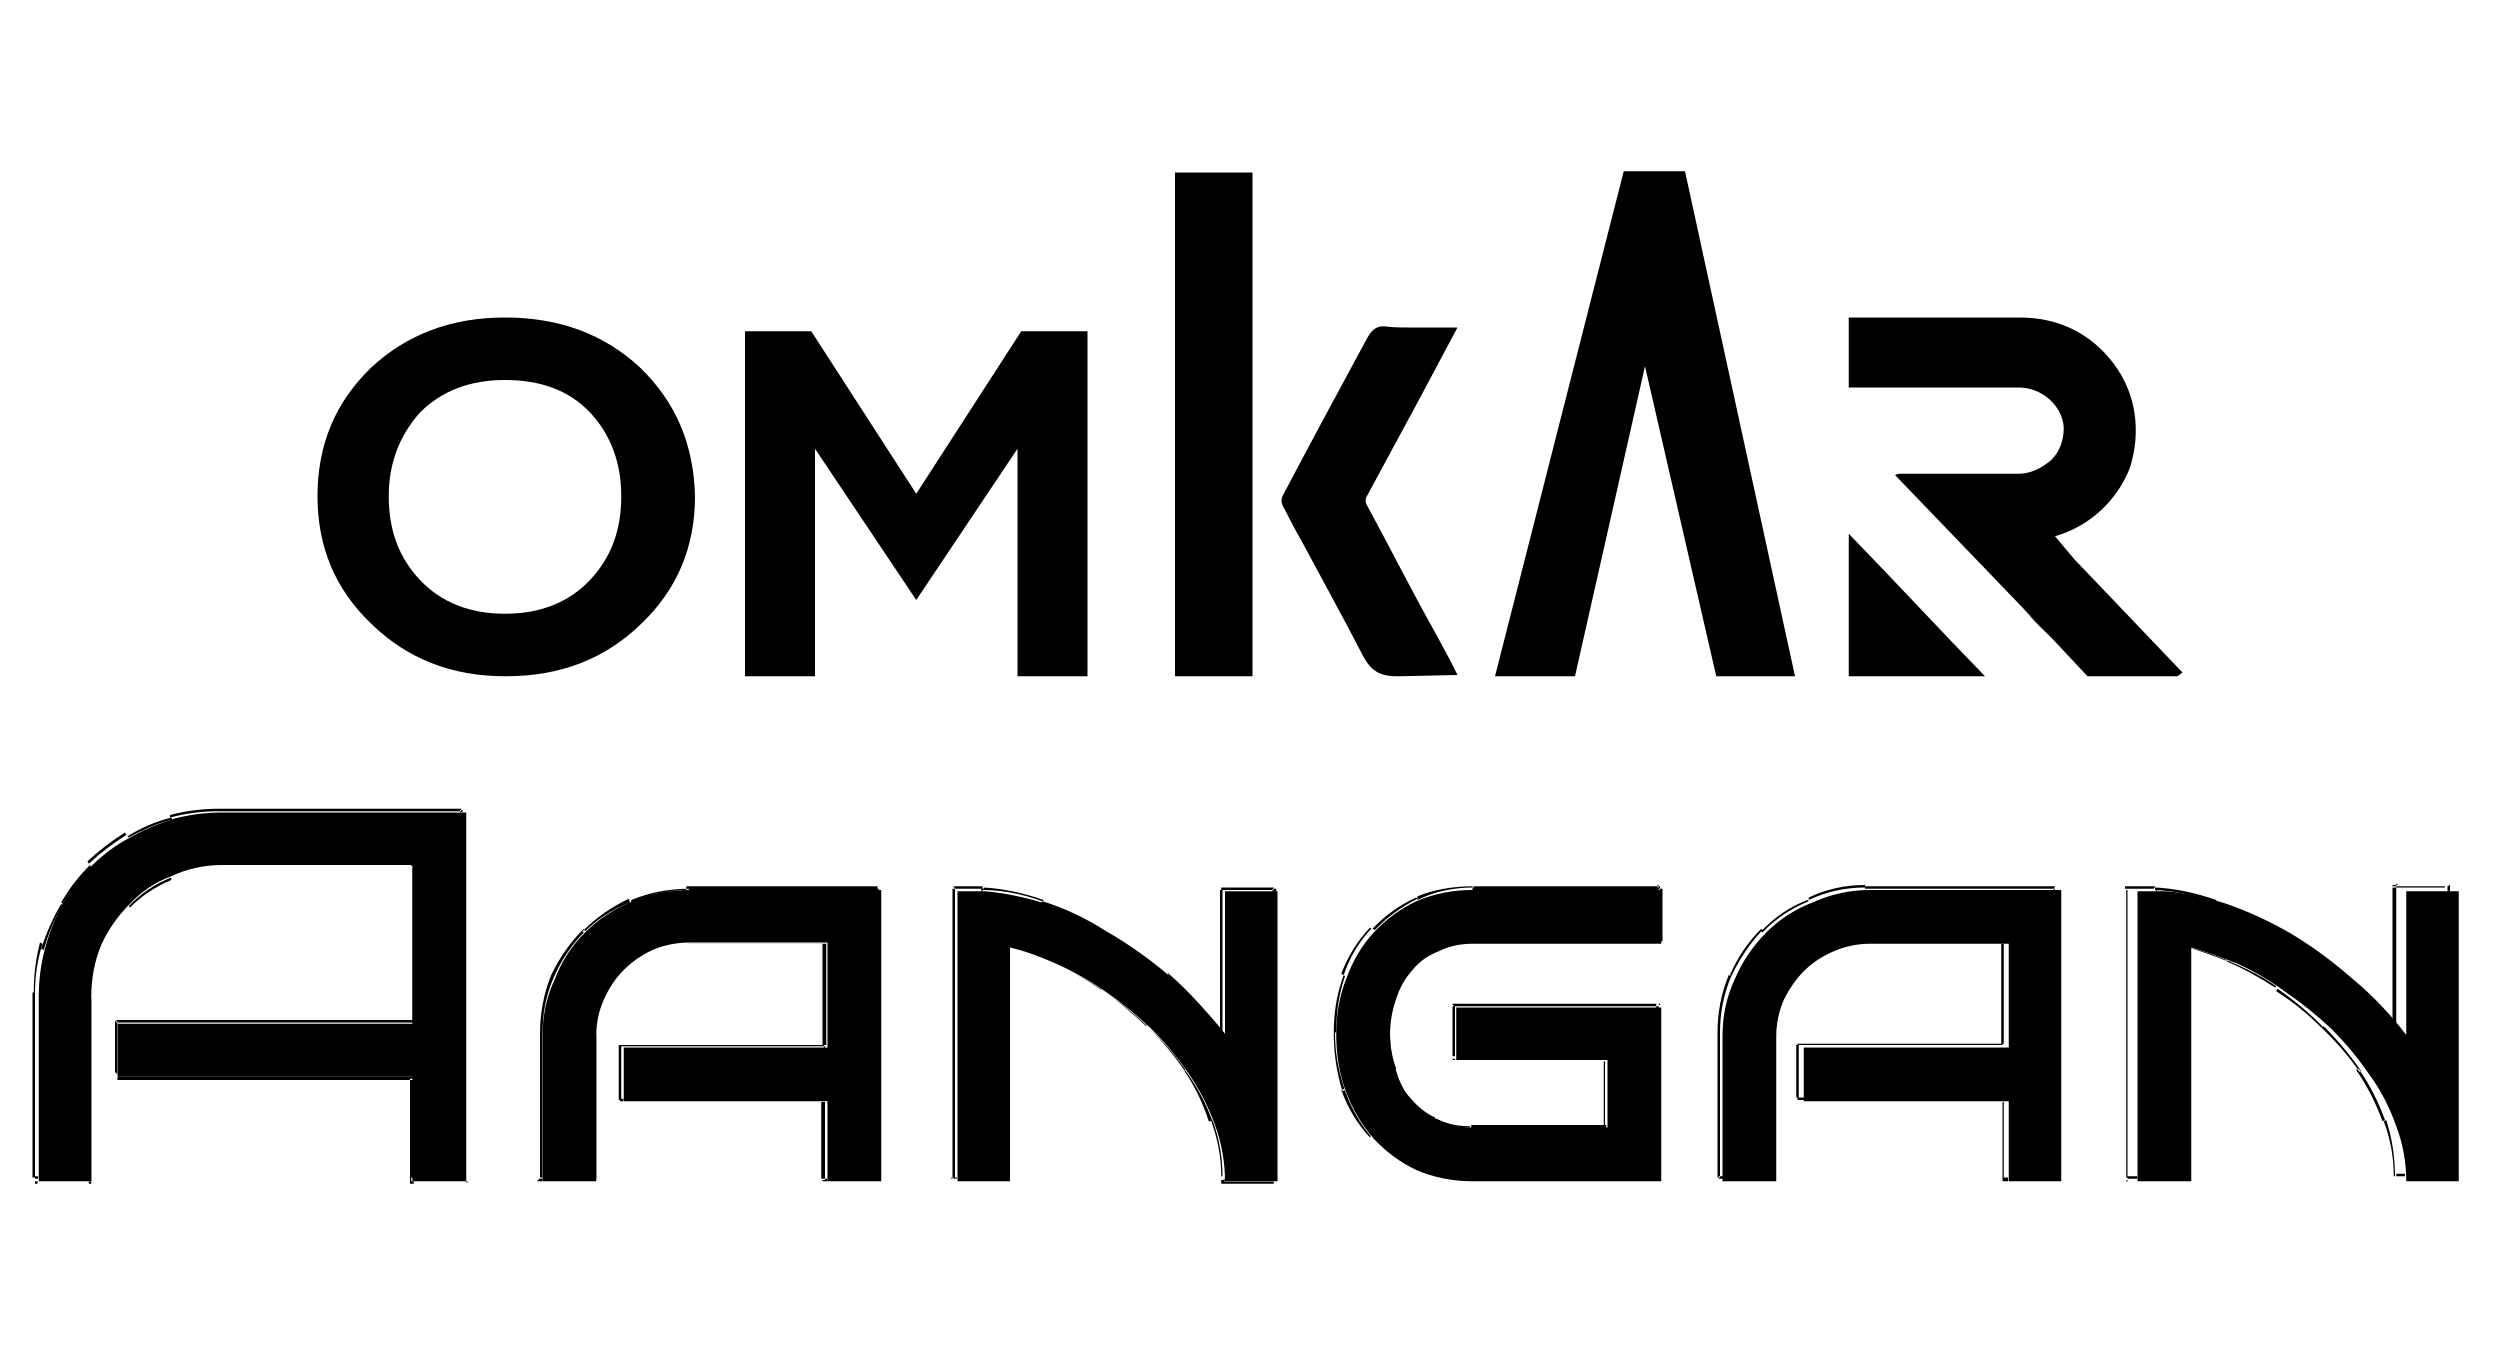 <svg version="1.2" xmlns="http://www.w3.org/2000/svg" viewBox="0 0 200 109" width="200" height="109"><defs><clipPath clipPathUnits="userSpaceOnUse" id="cp1"><path d="m196.95 64.2v31.34h-194.92v-31.34zm-159.66 0.78h-19.45q-2.05 0-3.94 0.54-1.88 0.5-3.53 1.48-1.64 0.97-3.01 2.32-1.34 1.35-2.32 2.99-0.95 1.63-1.49 3.52-0.51 1.88-0.51 3.92v14.78h4.24v-14.78q0-2.18 0.83-4.1 0.85-1.92 2.27-3.34 1.43-1.44 3.35-2.27 1.93-0.84 4.11-0.84h15.2v12.67h-23.67v4.21h23.67v8.45h4.25zm33.15 6.27h-15.27q-2.42 0-4.58 0.92-2.15 0.91-3.74 2.5-1.6 1.58-2.53 3.7-0.93 2.13-0.93 4.56v11.61h4.29v-11.61q0-1.55 0.58-2.88 0.59-1.36 1.61-2.37 1.01-1.01 2.38-1.59 1.37-0.6 2.92-0.6h11.03v8.37h-16.33v4.3h16.33v6.38h4.24zm31.75 23.28v-23.2h-4.22v11.48q-1.85-2.48-4.23-4.52-2.35-2.06-4.92-3.54-2.55-1.51-5.14-2.37-2.56-0.89-4.84-1.01v-0.04h-2.3v23.2h4.25v-18.69q1.77 0.43 3.74 1.34 1.99 0.88 3.9 2.2 1.9 1.3 3.62 2.97 1.74 1.67 3.04 3.6 1.32 1.92 2.08 4.11 0.8 2.16 0.8 4.47zm30.64-13.89h-16.43v4.27h12.15v5.35h-10.76q-1.54 0-2.77-0.57-1.23-0.58-2.08-1.57-0.84-1.01-1.3-2.35-0.46-1.36-0.46-2.93 0-1.54 0.46-2.88 0.46-1.34 1.3-2.33 0.85-0.99 2.08-1.57 1.23-0.57 2.77-0.57h15.04v-4.24h-15.04q-2.47 0-4.48 0.9-2 0.9-3.43 2.47-1.42 1.57-2.21 3.69-0.77 2.11-0.77 4.53 0 2.46 0.77 4.6 0.79 2.12 2.21 3.71 1.43 1.57 3.43 2.48 2.01 0.9 4.48 0.9h15.04zm32.06-9.4h-15.28q-2.41 0-4.56 0.93-2.16 0.9-3.76 2.49-1.59 1.59-2.52 3.71-0.93 2.12-0.93 4.56v11.6h4.28v-11.6q0-1.55 0.58-2.89 0.6-1.36 1.62-2.37 1.01-1.01 2.38-1.58 1.36-0.6 2.91-0.6h11.04v8.37h-16.33v4.3h16.33v6.37h4.24zm31.74 23.28v-23.2h-4.22v11.48q-1.84-2.47-4.22-4.51-2.36-2.06-4.93-3.55-2.54-1.5-5.12-2.36-2.57-0.89-4.85-1.01v-0.05h-2.3v23.2h4.24v-18.69q1.79 0.44 3.75 1.35 1.99 0.88 3.89 2.2 1.91 1.3 3.62 2.97 1.74 1.67 3.04 3.61 1.33 1.91 2.1 4.1 0.78 2.16 0.78 4.46z"/></clipPath></defs><style></style><path  d="m37.3 94.5h-4.3v-8.4h-23.6v-4.2h23.6v-12.7h-15.2q-2.2 0-4.1 0.9-1.9 0.7-3.3 2.2-1.5 1.5-2.3 3.3-0.8 1.9-0.8 4.2v14.7h-4.2v-14.7q0-2.1 0.5-3.9 0.5-1.9 1.4-3.6 1-1.7 2.3-3 1.4-1.4 3.1-2.3 1.6-0.9 3.5-1.5 1.9-0.5 3.9-0.5h19.5zm33.2 0h-4.3v-6.4h-16.3v-4.3h16.3v-8.4h-11q-1.6 0-3 0.6-1.3 0.6-2.3 1.6-1 1-1.6 2.4-0.6 1.3-0.6 2.9v11.6h-4.3v-11.6q0-2.5 1-4.6 0.8-2.1 2.4-3.7 1.6-1.6 3.8-2.5 2.1-0.9 4.6-0.9h15.3zm27.5 0q0-2.3-0.8-4.5-0.8-2.2-2.1-4.1-1.3-1.9-3-3.6-1.8-1.7-3.7-3-1.9-1.3-3.9-2.2-2-0.9-3.7-1.3v18.7h-4.2v-23.2h2.2q2.3 0.2 4.9 1 2.6 0.9 5.1 2.4 2.6 1.5 4.9 3.5 2.4 2.1 4.3 4.5v-11.4h4.2v23.2zm34.9 0h-15.1q-2.4 0-4.5-0.9-1.9-0.9-3.4-2.5-1.4-1.6-2.2-3.7-0.8-2.1-0.8-4.6 0-2.5 0.8-4.5 0.8-2.2 2.2-3.7 1.5-1.6 3.4-2.5 2.1-0.9 4.5-0.9h15.1v4.3h-15.1q-1.5 0-2.7 0.6-1.3 0.5-2.1 1.5-0.9 1-1.3 2.3-0.5 1.4-0.5 2.9 0 1.5 0.5 2.9 0.4 1.4 1.3 2.4 0.8 1 2.1 1.5 1.2 0.6 2.7 0.6h10.8v-5.4h-12.1v-4.2h16.4zm32 0h-4.2v-6.4h-16.4v-4.3h16.4v-8.3h-11.1q-1.5 0-2.9 0.6-1.4 0.6-2.4 1.6-0.9 0.9-1.6 2.3-0.6 1.4-0.6 2.9v11.6h-4.3v-11.6q0-2.5 1-4.6 0.9-2.1 2.5-3.7 1.6-1.6 3.7-2.4 2.2-1 4.6-1h15.3zm27.6 0q0-2.3-0.8-4.4-0.8-2.3-2.2-4.2-1.3-1.9-3-3.6-1.7-1.6-3.6-2.9-1.9-1.4-3.9-2.3-2-0.8-3.7-1.3v18.7h-4.3v-23.2h2.3q2.3 0.2 4.8 1 2.6 0.9 5.2 2.4 2.5 1.5 4.9 3.6 2.4 2 4.3 4.5v-11.5h4.2v23.2z"/><g clip-path="url(#cp1)"><path fill-rule="evenodd" d="m37.3 94.5v0.1h0.1v-0.1zm-4.2 0.2v-8.4h-0.3v8.4zm0-8.6h0.1v-0.1h-0.1zm0 0v0.3h-23.7v-0.3zm-23.7-4.2zm23.7 0.2v-12.7h-0.1v12.7zm-0.2-12.8h0.1v-0.2h-0.1zm-19.2 0.9q-2 0.8-3.4 2.3l0.1 0.1q1.4-1.4 3.3-2.2zm-3.4 2.2l0.1 0.1zm-2.3 3.3h-0.1zm-0.7 4.2v14.8h-0.2v-14.8zm-4.3 14.6h-0.2v0.2h0.2zm0.5-18.5q0.6-1.9 1.5-3.5l-0.1-0.2q-1 1.7-1.6 3.6zm1.4-3.7h-0.1zm0.1 0q1-1.6 2.3-2.9l-0.1-0.2q-1.4 1.4-2.3 3zm5.2-5.3l-0.1-0.1zm0.1 0q1.6-0.9 3.5-1.4l-0.1-0.2q-1.9 0.5-3.5 1.5zm26.9-2.1zm0 29.4h-4.3v0.2h4.3zm-4.2-0.1h-0.1v0.1h0.1zm-23.6-8.3v-4.2h-0.2v4.2zm-0.1-0.1h-0.1v0.1h0.1zm23.7-4.2v0.2h-23.7v-0.2zm-0.1 0h0.2zm0-12.7v0.2h-15.2v-0.2zm-15.3 0q-2.2 0-4.1 0.8l0.1 0.2q1.9-0.8 4-0.8zm-4.2 0.8l0.1 0.1zm-3.3 2.3q-1.5 1.5-2.4 3.4h0.3q0.8-1.9 2.2-3.2zm-2.3 3.3q-0.8 2-0.8 4.2h0.1q0-2.2 0.9-4.1zm-0.8 18.7v0.2h0.1v-0.2zm0 0.1h-4.2v0.2h4.2zm-4.2-14.7v14.8h-0.2v-14.8zm0 0q0-2 0.6-3.9l-0.2-0.1q-0.5 1.9-0.5 4zm0.4-4l-0.1-0.1zm3.9-6.3q1.4-1.3 3-2.3l-0.1-0.2q-1.6 1-3 2.3zm-0.1 0h0.1zm6.6-3.7q1.9-0.5 3.9-0.5v-0.2q-2 0-3.9 0.5zm-0.1-0.1v0.1zm4-0.4h19.4v-0.2h-19.4zm19.5-0.1v29.6h-0.2v-29.6zm33.1 29.6h0.1zm-4.1 0v-6.3h-0.3v6.3zm-0.1-6.4h0.1v-0.1h-0.1zm-16.3 0h-0.1v0.1h0.1zm0-4.3v-0.1h-0.1v0.1zm16.3 0v0.1h0.1v-0.1zm0.1-8.5v0.3h-11v-0.3zm-14.1 0.7q-1.3 0.6-2.4 1.6l0.2 0.1q1-1 2.3-1.6zm-4 4h-0.1zm-0.5 14.4h-4.3v0.2h4.3zm-4.3 0.1h-0.1v0.1h0.1zm3.6-19.8q1.6-1.6 3.7-2.4l-0.1-0.3q-2.1 1-3.7 2.6zm23.5-3.7v0.3h-15.3v-0.3zm-0.1 23.4h-4.3v0.2h4.3zm-4.3 0h-0.1v0.1h0.1zm0.1-6.4v0.2h-16.4v-0.2zm-16.2 0v-4.2h-0.2v4.2zm16.2-4.3v0.1h-16.3v-0.1zm0.2 0v-8.4h-0.3v8.4zm-0.2-8.4h0.2-0.2zm-10.9-0.1q-1.6 0-3 0.6l0.1 0.1q1.4-0.6 2.9-0.6zm-3 0.7v0.1zm-2.4 1.6q-1 1-1.6 2.4h0.2q0.6-1.3 1.6-2.3zm-1.6 2.4q-0.6 1.4-0.6 2.9h0.1q0-1.5 0.6-2.8zm-0.3 2.9v11.6h-0.3v-11.6zm-0.2 11.6v0.1h0.1v-0.1zm-4.1-0.1v-11.5h-0.2v11.5zm0-11.5q0-2.5 0.9-4.5l-0.2-0.2q-0.9 2.2-0.9 4.7zm0.9-4.5q0.9-2.1 2.5-3.7l-0.1-0.2q-1.6 1.6-2.6 3.7zm6.1-6.2h0.1zm0.1 0.2q2.2-1 4.6-1v-0.1q-2.4 0-4.6 0.9zm19.7-1h0.1v-0.1h-0.1zm0.2 0v23.3h-0.2v-23.3zm31.5 23.2h-4.2v0.3h4.2zm-4.1-0.3q0-2.3-0.8-4.5l-0.1 0.1q0.8 2.2 0.8 4.4zm-0.8-4.4q-0.8-2.2-2.2-4.1h-0.1q1.3 1.9 2 4.1zm-2.1-4.1q-1.3-1.9-3-3.6l-0.1 0.1q1.7 1.7 3 3.6zm-3.1-3.6q-1.7-1.7-3.6-3l-0.1 0.1q1.9 1.4 3.6 3zm-3.7-3q-1.8-1.3-3.8-2.1l-0.1 0.1q2 0.9 3.9 2.2zm-7.5-3.4v-0.1l-0.2-0.1v0.2zm0 18.6v0.1h0.2v-0.1zm-0.2 0h-4.3v0.1h4.3zm-4.1-23.1v-0.1h-0.1v0.1zm2.3 0h0.1v-0.1h-0.1zm0 0h-0.1v0.2h0.1zm4.8 1v0.1zm-0.1 0.2q2.6 0.9 5.2 2.3v-0.1q-2.5-1.6-5.1-2.4zm5.1 2.4q2.6 1.4 4.9 3.5l0.2-0.1q-2.4-2.1-5-3.6zm9.2 7.7v0.1l0.1 0.2v-0.3zm0-11.5h-0.1zm4.3 0zm0 23.2v0.1-0.1zm-4.9-4.3l-0.1 0.1zm-2.1-4.1h-0.1zm-2.9-3.6l-0.1 0.1zm-3.7-3v0.2zm-3.9-2.3l-0.1 0.1zm-0.1-0.1q-2-0.9-3.7-1.4l-0.1 0.2q1.8 0.5 3.7 1.3zm-3.7-1.2v18.7h-0.1v-18.7zm-4.2-4.5v23.3h-0.2v-23.3zm0 23.2h-0.1v0.1h0.1zm-0.1-23.1h2.3v-0.2h-2.3zm2.2-0.1h0.2zm0.1 0.2q2.3 0 4.8 0.9l0.1-0.1q-2.6-0.9-4.9-1zm10 3.1v0.1zm4.9 3.5l-0.1 0.1h0.1zm-0.1 0.3q2.4 2 4.2 4.5l0.1-0.1q-1.8-2.5-4.2-4.6zm4.4 4.5v-11.4h-0.2v11.4zm-0.1-11.4h4.2v-0.2h-4.2zm4.4-0.1v23.2h-0.3v-23.2zm-4.1 23.2h-0.1v0.1h0.1zm34.7 0v0.1h0.1v-0.1zm-19.5-1q-2-0.9-3.4-2.5l-0.1 0.1q1.4 1.6 3.5 2.6zm-3.5-2.5q-1.4-1.6-2.1-3.7l-0.3 0.1q0.8 2.2 2.3 3.8zm-2.2-12.8q0.7-2.1 2.2-3.7l-0.1-0.1q-1.5 1.6-2.3 3.7zm25.1-7h0.1v-0.2h-0.1zm0.1 4.2v0.2h-15v-0.2zm-15.2 0q-1.5 0-2.8 0.5l0.1 0.3q1.2-0.6 2.7-0.6zm-6.2 10.4q0.4 1.3 1.3 2.4l0.2-0.2q-0.9-0.9-1.4-2.3zm1.4 2.4q0.8 1 2.1 1.6v-0.2q-1.1-0.5-2-1.6zm2.1 1.6q1.3 0.6 2.8 0.6v-0.1q-1.5 0-2.7-0.6zm13.7 0.4v0.3h-10.8v-0.3zm-0.1-5.3h0.2-0.2zm-12 0.1v-4.3h-0.2v4.3zm-0.1-4.4v-0.1h-0.1v0.1zm16.4 0h0.1v-0.1h-0.1zm0 13.8v0.1h-15v-0.1zm-15.1 0q-2.5 0-4.4-0.9l-0.1 0.2q2 0.9 4.5 0.9zm-7.9-3.3l-0.1 0.1zm-2.1-3.7q-0.8-2.2-0.8-4.6h-0.1q0 2.5 0.7 4.7zm-0.1 0h-0.1zm-0.6-4.6q0-2.5 0.7-4.5l-0.1-0.1q-0.8 2.1-0.8 4.6zm0.7-4.6h-0.2zm2.4-3.6q1.4-1.5 3.4-2.5l-0.1-0.1q-2 0.9-3.5 2.5zm3.4-2.4q2-1 4.5-1v-0.1q-2.5 0-4.5 0.8zm19.4-1.1v0.3h-15v-0.3zm-0.1 0.2v4.2h0.3v-4.2zm-0.1 4.2v0.1h0.1v-0.1zm-17.7 0.5q-1.3 0.6-2.1 1.5l0.1 0.2q0.8-1 2.1-1.5zm0 0h-0.1zm-2.1 1.5q-0.9 1-1.3 2.3l0.1 0.1q0.5-1.3 1.3-2.3zm-1.3 2.4q-0.4 1.3-0.4 2.9h0.1q0-1.6 0.5-2.9zm-0.5 2.9q0 1.6 0.5 3l0.2-0.1q-0.5-1.3-0.5-2.9zm0.5 2.9v0.1zm1.3 2.3l-0.1 0.1zm2 1.5v0.1zm13.6 0.7v-5.4h-0.1v5.4zm-0.1-0.1v0.1-0.1zm0-5.4h-12.1v0.2h12.1zm-12.1 0h-0.1 0.1zm16.5-4.2v0.2h-16.4v-0.2zm0 0v14h-0.2v-14zm31.9 14h0.1zm-4.2 0h-0.1 0.1zm0-6.3h0.1v-0.1h-0.1zm-16.4 0v0.1zm0-4.3v-0.1 0.1zm16.3 0h0.1zm0-8.4h0.1v-0.1h-0.1zm-14 0.4q-1.4 0.6-2.4 1.7h0.1q1-0.9 2.4-1.5zm-2.5 1.8q-1 1-1.6 2.4h0.2q0.6-1.3 1.6-2.3zm-2.1 16.9v0.1-0.1zm-4.3 0v0.1zm3.6-19.8q1.5-1.6 3.7-2.5l-0.1-0.1q-2.1 0.8-3.7 2.5zm23.5-3.5v-0.1zm0 23.1h-4.3v0.3h4.3zm-4.2 0v-6.3h-0.1v6.3zm-0.2-6.4v0.2h-16.3v-0.2zm-16.2 0v-4.2h-0.2v4.2zm16.3-4.3v0.1h-16.4v-0.1zm0.1 0v-8.4h-0.2v8.4zm-0.1-8.4v0.2h-11.1v-0.2zm-11 0q-1.5 0-2.9 0.5l0.1 0.2q1.3-0.6 2.8-0.6zm-2.9 0.8l0.1 0.1zm-4.1 3.7q-0.6 1.4-0.6 3h0.1q0-1.6 0.6-3zm0.1 0.1h-0.1zm-0.6 2.9v11.6h0.2v-11.6zm0.1 11.5h-4.3v0.2h4.3zm-4.2-11.5v11.6h-0.2v-11.6zm0 0q0-2.4 0.9-4.5l-0.2-0.1q-0.9 2.2-0.9 4.6zm0.9-4.5q1-2.1 2.5-3.7l-0.1-0.1q-1.6 1.6-2.5 3.7zm6.2-6.1q2.1-1 4.5-1v-0.2q-2.4 0-4.5 1zm-0.1-0.2v0.1zm19.8-0.9v0.2h-15.2v-0.2zm0 0.1v23.3h-0.1v-23.3zm27.4 23.3h-0.1 0.1zm-0.8-4.4h-0.1zm-2.1-4.1v0.1zm0-0.1q-1.3-1.9-3-3.6l-0.2 0.1q1.8 1.7 3.1 3.6zm-3.1-3.6q-1.7-1.7-3.6-3l-0.1 0.2q1.9 1.2 3.6 2.9zm-7.6-5.1v0.1zm0-0.2q-1.9-1-3.8-1.4v0.2q1.8 0.5 3.8 1.3zm-3.8 17.6v0.1-0.1zm-4.2 0h-0.1v0.1h0.1zm0-23.3v23.1h-0.1v-23.1zm2.2 0.1q2.3 0.1 4.8 1l0.1-0.2q-2.6-0.9-4.9-1zm0.2 0h-0.1v0.1h0.1zm4.6 1q2.6 0.9 5.1 2.4l0.1-0.2q-2.5-1.4-5.1-2.3zm5.2 2.3q2.6 1.6 4.9 3.6l0.2-0.2q-2.4-2-5-3.5zm4.8 3.5q2.3 2.1 4.2 4.5l0.2-0.1q-1.9-2.5-4.2-4.5zm4.4 4.4l-0.1 0.1 0.2 0.2v-0.3zm-0.2-11.4h4.2v-0.1h-4.2zm4.4-0.1h0.1v-0.1h-0.1zm0 23.2v0.1h0.1v-0.1zm-4.2 0q0-2.3-0.7-4.5l-0.2 0.1q0.8 2.1 0.8 4.4zm-0.8-4.5q-0.8-2.2-2.1-4.1l-0.2 0.1q1.3 1.9 2.1 4.1zm-5.2-7.7h-0.1zm-3.5-3q-1.9-1.3-4-2.2v0.2q1.9 0.8 3.9 2.1zm-0.1 0.1l-0.1 0.1zm-7.7-3.5v18.7h0.2v-18.7zm0.1 0.1l-0.1-0.1v0.1zm0 18.5h-4.2v0.2h4.2zm-4.2-22.9v-0.1h-0.1v0.1zm-0.2-0.1h2.4v-0.2h-2.4zm2.3-0.1v0.1h0.1v-0.1zm0.3 0.1zm4.8 0.9v0.2zm5 2.3l-0.1 0.1zm5.1 3.5l-0.1 0.1zm4.2-7v11.5h-0.3v-11.5zm0.1 0v-0.1h-0.1v0.1zm4.2 0v23.2h-0.2v-23.2zm-0.1 23.1h-4.2v0.2h4.2z"/></g><path  d="m156.4 25.4h-5.3 3.7q0.8 0 1.6 0z"/><path fill-rule="evenodd" d="m55.6 39.7q0 6.1-4.3 10.2-4.3 4.2-10.8 4.2h-0.1q-6.4 0-10.7-4.2-4.3-4.1-4.3-10.2c0-4.1 1.4-7.5 4.3-10.3q4.3-4 10.7-4 6.5 0 10.8 4c2.9 2.8 4.3 6.2 4.4 10.3zm-5.9 0c0-2.6-0.8-4.9-2.5-6.7-1.7-1.8-4-2.6-6.8-2.6q-4.2 0-6.8 2.6-2.5 2.8-2.5 6.7c0 2.7 0.8 4.9 2.5 6.7 1.7 1.8 4 2.7 6.8 2.7 2.8 0 5.1-0.9 6.8-2.7 1.7-1.8 2.5-4 2.5-6.7z"/><path  d="m81.7 26.5l-8.4 13-8.4-13h-5.3v27.6h5.6v-18.2l8.1 12.1 8.1-12.1v18.2h5.6v-27.6z"/><path  d="m119.6 54.1h6.4l5.6-24.8 5.7 24.8h6.3l-8.8-40.4h-4.9z"/><path  d="m158.8 54.1h-10.9v-11.4c3.7 3.8 7.2 7.6 10.9 11.4z"/><path  d="m94 54.1c0-12.5 0-27.9 0-40.3q3.1 0 6.2 0c0 12.4 0 27.8 0 40.3q-3.1 0-6.2 0z"/><path  d="m111.7 54.1c-1.6 0-2.2-0.7-2.8-1.9-1.5-2.9-3.1-5.8-4.6-8.6q-0.8-1.4-1.5-2.8c-0.3-0.5-0.4-0.8-0.1-1.3 2-3.8 4.1-7.7 6.7-12.5 0.3-0.5 0.6-0.9 1.3-0.9 0.7 0.1 1.4 0.1 2 0.1h3.9l-3.2 6q-2 3.7-4 7.4c-0.2 0.3-0.2 0.6 0 0.9 1.8 3.3 3.5 6.7 5.3 9.9l1.3 2.4c0.1 0.2 0.6 1.2 0.6 1.2l-4.6 0.1c-0.1 0-0.2 0-0.3 0z"/><path  d="m164 50.9q-0.8-0.7-1.5-1.5c-0.2-0.3-0.5-0.5-0.7-0.8z"/><path  d="m174.6 53.8l-0.4 0.3h-7.2l-3-3.2-2.2-2.3-0.1-0.1-10.1-10.5 0.3-0.1h9.6c1 0 1.9-0.5 2.6-1.1 0.7-0.7 1-1.6 1-2.6-0.1-1.7-1.7-3.2-3.6-3.2h-13.6v-5.6h8.5c0.8 0 1.6 0 2.3 0q0.9 0 1.8 0 0.5 0 1.1 0c3.1 0 5.7 1.3 7.5 3.7 1.8 2.4 2.2 5.4 1.3 8.3-1 2.6-3.2 4.7-6 5.5l1.6 1.9 0.1 0.1z"/></svg>